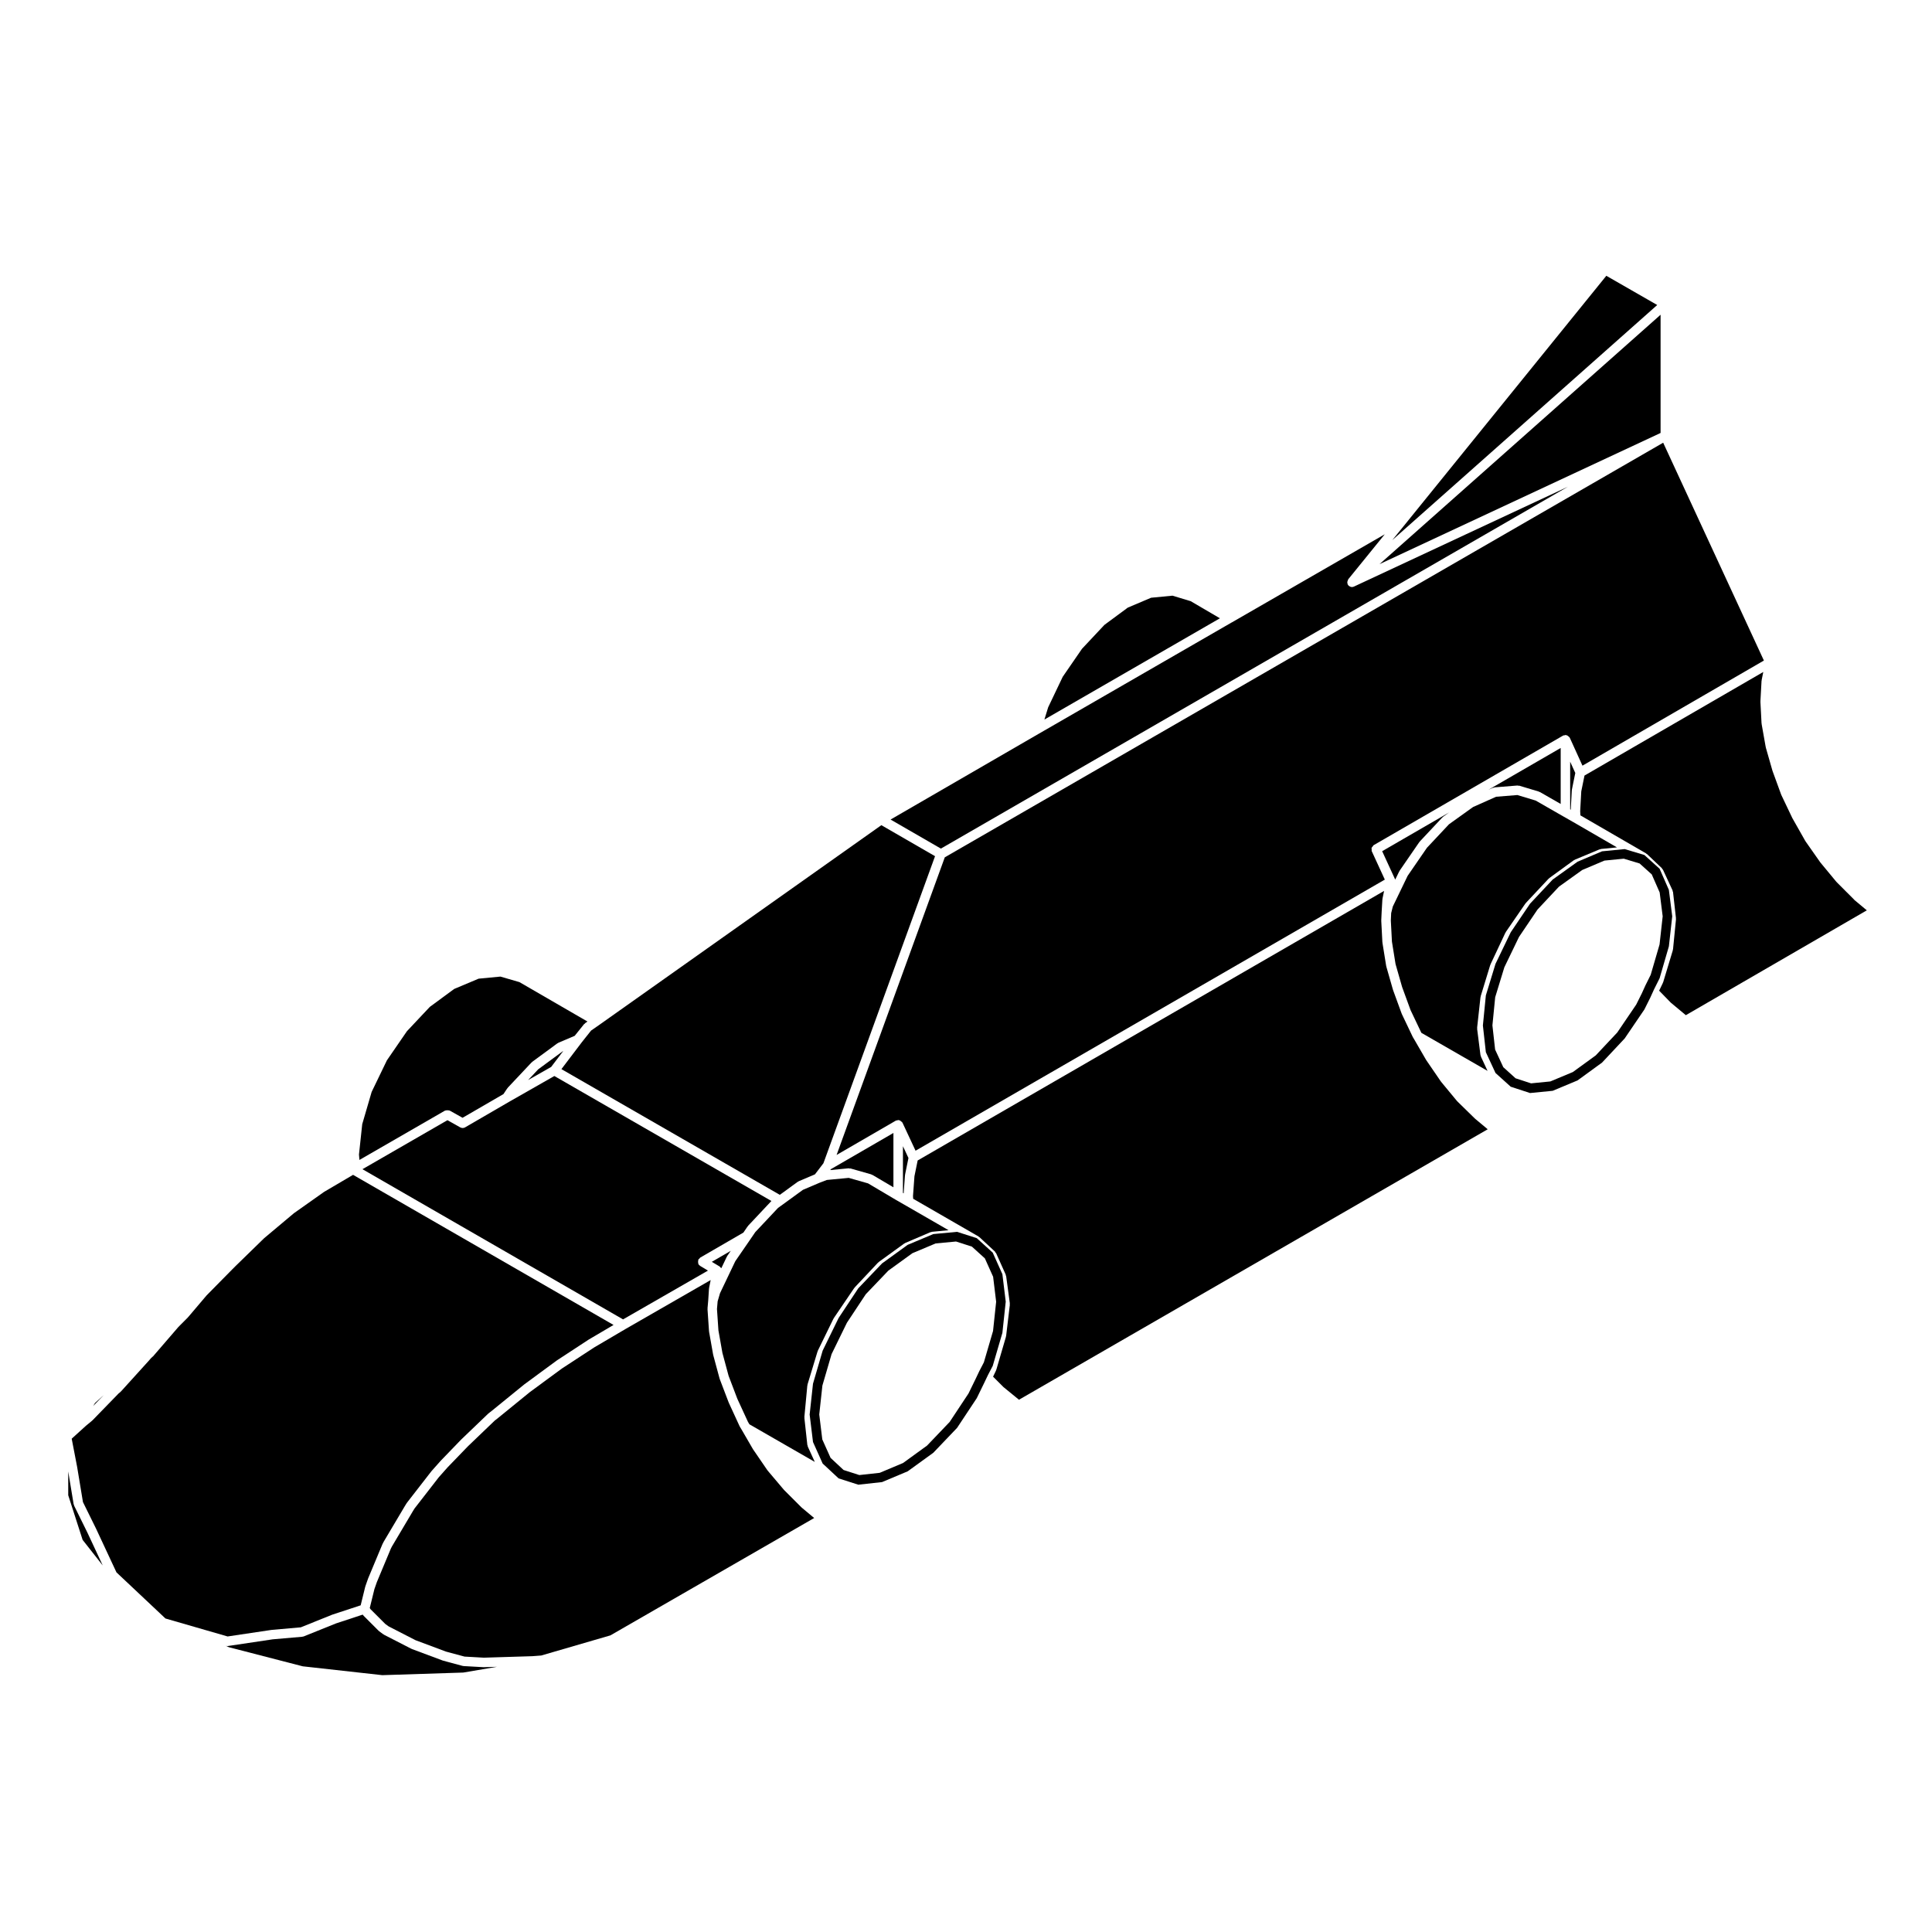 <?xml version="1.0" encoding="UTF-8"?>
<!-- Uploaded to: SVG Repo, www.svgrepo.com, Generator: SVG Repo Mixer Tools -->
<svg fill="#000000" width="800px" height="800px" version="1.1" viewBox="144 144 512 512" xmlns="http://www.w3.org/2000/svg">
 <g>
  <path d="m559.54 272.97-56.738 26.484c-0.168 0.082-0.352 0.117-0.527 0.117-0.266 0-0.516-0.102-0.73-0.258-0.02-0.016-0.051-0.004-0.07-0.023-0.031-0.023-0.02-0.07-0.051-0.102-0.031-0.023-0.07-0.016-0.102-0.039-0.031-0.035-0.016-0.09-0.039-0.125-0.051-0.066-0.121-0.102-0.156-0.176-0.031-0.07 0.012-0.141-0.012-0.211-0.031-0.105-0.07-0.188-0.07-0.293-0.004-0.102 0.023-0.172 0.047-0.266 0.023-0.133 0.07-0.227 0.133-0.348 0.039-0.066 0.016-0.145 0.066-0.207l9.688-11.934-40.551 23.367h-0.012-0.004l-51.148 29.508h-0.004l-39.246 22.723 13.332 7.699z"/>
  <path d="m517.23 281.88v0.008l-4.269 5.258 70.219-62.316-13.488-7.742z"/>
  <path d="m454.72 301.86-5.668 0.547-6.172 2.617-6.188 4.57-5.953 6.344-5.109 7.422-3.856 8.086-0.996 3.242 46.512-26.836-7.746-4.535z"/>
  <path d="m283.95 430.23 6.113-3.481 3.18-4.188-0.133 0.051-6.469 4.762z"/>
  <path d="m334.92 479.89c0.082 0.082 0.188 0.105 0.242 0.195l1.445-3.031c0.016-0.039 0.059-0.039 0.074-0.07 0.02-0.035 0-0.074 0.02-0.105l0.957-1.391-5.019 2.91 2.102 1.258c0.098 0.062 0.113 0.168 0.18 0.234z"/>
  <path d="m331.62 480.72-2.066-1.238-0.004-0.004-0.023-0.012c-0.016-0.012-0.016-0.031-0.023-0.039-0.16-0.105-0.312-0.238-0.418-0.414-0.031-0.055 0-0.117-0.023-0.176-0.066-0.156-0.059-0.297-0.059-0.465 0-0.168 0-0.309 0.07-0.457 0.023-0.059-0.004-0.121 0.023-0.18 0.055-0.098 0.176-0.105 0.25-0.18 0.082-0.086 0.098-0.203 0.195-0.262l11.461-6.641 1.117-1.633c0.02-0.035 0.066-0.031 0.086-0.059 0.02-0.031 0.012-0.07 0.035-0.102l6.191-6.586-57.523-33.117-11.965 6.82-11.699 6.793c-0.191 0.105-0.406 0.168-0.629 0.168-0.211 0-0.418-0.051-0.613-0.156l-0.02-0.004-3.406-1.914-22.523 12.988 69.062 39.801z"/>
  <path d="m377.57 362.68-74.816 52.965c0 0.004-0.004 0-0.004 0.004l-2.109 1.465-2.523 3.18v0.004l-5.336 7.031 57.879 33.316 4.75-3.461c0.047-0.035 0.102-0.012 0.145-0.035 0.047-0.031 0.055-0.086 0.105-0.105l4.312-1.832 2.242-2.934 29.582-81.379z"/>
  <path d="m514.82 374.91c0.012-0.031 0.055-0.035 0.07-0.066 0.02-0.031 0-0.07 0.023-0.102l5.215-7.578c0.02-0.031 0.066-0.023 0.086-0.055 0.023-0.031 0.012-0.07 0.039-0.098l6-6.398c0.031-0.035 0.082-0.02 0.109-0.051 0.035-0.031 0.035-0.086 0.07-0.109l1.605-1.152-17.75 10.273 3.457 7.516c0.012 0.012 0 0.016 0 0.023z"/>
  <path d="m540.06 352.66 6.102-0.492c0.082-0.004 0.141 0.066 0.227 0.074 0.082 0.004 0.156-0.051 0.238-0.023l5.215 1.57c0.051 0.016 0.07 0.074 0.117 0.098 0.047 0.02 0.102-0.004 0.145 0.02l5.492 3.148v-14.832l-19.141 11.074 1.188-0.527c0.07-0.031 0.141 0.012 0.215-0.004 0.078-0.031 0.121-0.102 0.203-0.105z"/>
  <path d="m383.29 447.76v12.375l0.188 0.105 0.348-4.777c0-0.035 0.035-0.051 0.039-0.082 0-0.031-0.02-0.055-0.016-0.086l0.902-4.418z"/>
  <path d="m364.02 454.08 4.902-0.469c0.082-0.004 0.141 0.066 0.215 0.074 0.086 0.004 0.16-0.059 0.246-0.031l5.512 1.57c0.055 0.02 0.074 0.082 0.125 0.105 0.055 0.023 0.117-0.004 0.168 0.023l5.578 3.293v-14.395l-16.586 9.602z"/>
  <path d="m584.07 227.41-74.48 66.094 74.48-34.766z"/>
  <path d="m168.69 516.61 2.801-2.883-2.309 2.082z"/>
  <path d="m539.02 399.61c0.012-0.031-0.012-0.059 0-0.09l3.934-8.363c0.02-0.035 0.059-0.039 0.082-0.07 0.02-0.031 0-0.074 0.023-0.105l5.215-7.578c0.02-0.031 0.066-0.023 0.086-0.055 0.023-0.023 0.012-0.066 0.039-0.09l6-6.398c0.031-0.031 0.082-0.02 0.105-0.051 0.035-0.031 0.031-0.082 0.07-0.105l6.492-4.727c0.039-0.031 0.102-0.012 0.145-0.035 0.047-0.023 0.059-0.086 0.105-0.105l6.594-2.754c0.059-0.023 0.117 0.016 0.188 0 0.066-0.016 0.102-0.086 0.172-0.098l4.242-0.418-11.527-6.68h-0.004l-2.754-1.57h-0.004l-7.25-4.16-4.852-1.465-5.637 0.453-6.102 2.719-6.383 4.574-5.844 6.227-5.113 7.43-3.934 8.148-0.434 1.738-0.09 1.965 0.293 5.582 0.957 5.953 1.738 6.074 2.238 6.125 2.867 6.027 17.539 10.086-1.762-3.789c-0.031-0.059 0.012-0.121-0.012-0.188-0.02-0.07-0.09-0.105-0.102-0.188l-0.887-6.988c-0.012-0.055 0.039-0.098 0.039-0.145 0-0.051-0.051-0.098-0.039-0.145l0.887-8.07c0-0.047 0.051-0.066 0.059-0.105 0.004-0.039-0.031-0.082-0.016-0.121l2.559-8.363c0.02-0.035 0.059-0.047 0.074-0.082z"/>
  <path d="m534.92 440.48c-0.016-0.012-0.012-0.031-0.023-0.047-0.016-0.016-0.035-0.004-0.051-0.02l-4.625-4.523c-0.02-0.02-0.016-0.051-0.031-0.07-0.016-0.02-0.047-0.012-0.066-0.031l-4.231-5.117c-0.012-0.016 0-0.031-0.012-0.047-0.02-0.02-0.039-0.023-0.059-0.051l-3.84-5.606c-0.004-0.012 0-0.023-0.004-0.035-0.016-0.016-0.035-0.023-0.047-0.047l-3.231-5.578-0.172-0.258c-0.016-0.02 0-0.051-0.016-0.074-0.02-0.035-0.059-0.051-0.074-0.086l-2.953-6.195c-0.004-0.02 0.004-0.035-0.004-0.051-0.012-0.023-0.031-0.035-0.039-0.059l-2.262-6.195c-0.012-0.016 0.004-0.031 0-0.047s-0.023-0.023-0.031-0.047l-1.773-6.195c-0.012-0.023 0.016-0.047 0.012-0.074-0.012-0.023-0.039-0.039-0.039-0.07l-0.984-6.102c-0.012-0.023 0.02-0.047 0.016-0.07-0.004-0.023-0.031-0.039-0.035-0.07l-0.297-5.707c0-0.023 0.023-0.035 0.023-0.059 0-0.02-0.023-0.035-0.023-0.059l0.102-2.168 0.004-0.004c0-0.004-0.004-0.004-0.004-0.012l0.195-3.344c0.004-0.035 0.039-0.051 0.039-0.086 0.012-0.031-0.02-0.059-0.016-0.09l0.43-2.082-123.61 71.434-0.852 4.188-0.383 5.25 0.047 0.715 17.324 9.992c0.047 0.031 0.051 0.09 0.09 0.117 0.039 0.031 0.102 0.016 0.137 0.051l4.133 3.84c0.07 0.07 0.059 0.16 0.105 0.238 0.051 0.07 0.145 0.09 0.188 0.176l2.559 5.707c0.023 0.059-0.016 0.117 0 0.176 0.02 0.066 0.09 0.102 0.102 0.168l0.984 7.281c0.004 0.059-0.047 0.102-0.047 0.156s0.055 0.102 0.047 0.156l-0.984 8.266c-0.004 0.047-0.047 0.066-0.055 0.105-0.004 0.035 0.023 0.066 0.016 0.105l-2.559 8.758c-0.016 0.039-0.055 0.059-0.07 0.098-0.012 0.035 0.012 0.066-0.004 0.102l-0.789 1.656 2.754 2.754 4.109 3.356 124.22-71.676z"/>
  <path d="m635.36 382.37c-0.016-0.012-0.039-0.004-0.055-0.02l-4.523-4.523c-0.016-0.016-0.012-0.047-0.023-0.059-0.02-0.016-0.039-0.012-0.059-0.023l-4.231-5.117c-0.012-0.016 0-0.039-0.016-0.055-0.012-0.016-0.035-0.004-0.047-0.02l-3.934-5.606c-0.012-0.016 0-0.035-0.012-0.051-0.012-0.02-0.039-0.031-0.051-0.055l-3.344-5.906c-0.012-0.012 0-0.023-0.012-0.035-0.012-0.016-0.031-0.023-0.035-0.039l-2.953-6.195c-0.004-0.016 0.004-0.035-0.004-0.051-0.012-0.02-0.031-0.031-0.039-0.055l-2.262-6.195c-0.012-0.016 0.004-0.031 0-0.047-0.004-0.016-0.023-0.023-0.031-0.039l-1.773-6.195c-0.012-0.02 0.012-0.039 0.012-0.066-0.012-0.023-0.035-0.035-0.039-0.066l-1.082-6.102c-0.004-0.031 0.02-0.051 0.02-0.082-0.004-0.031-0.035-0.047-0.039-0.074l-0.297-5.707c0-0.023 0.023-0.039 0.023-0.066 0-0.023-0.023-0.039-0.023-0.066l0.297-5.41c0.004-0.035 0.039-0.051 0.039-0.086 0.012-0.031-0.02-0.055-0.016-0.09l0.438-2.188-47.379 27.449-0.855 4.188-0.289 5.246 0.059 1.117 17.418 10.086c0.051 0.023 0.055 0.09 0.102 0.121 0.039 0.031 0.102 0.016 0.137 0.055l3.934 3.738c0.07 0.059 0.055 0.152 0.102 0.223 0.051 0.066 0.141 0.086 0.176 0.16l2.559 5.512c0.031 0.07-0.012 0.141 0.012 0.211 0.02 0.066 0.098 0.105 0.102 0.176l0.785 6.988c0.012 0.051-0.035 0.086-0.035 0.133 0 0.051 0.047 0.086 0.039 0.133l-0.785 7.969c-0.004 0.051-0.055 0.074-0.066 0.121-0.004 0.039 0.031 0.082 0.016 0.121l-2.559 8.465c-0.016 0.039-0.055 0.055-0.066 0.098-0.016 0.031 0.012 0.059-0.012 0.09l-0.992 2.062 3.078 3.16 3.996 3.332 47.961-27.785-3.336-2.781c-0.016-0.059-0.008-0.082-0.027-0.098z"/>
  <path d="m381.4 461.96c-0.004 0-0.012 0-0.012-0.004l-7.344-4.348-5.117-1.457-5.805 0.551-1.863 0.711-4.484 1.91-5.297 3.856c0 0.004 0 0.004-0.004 0.004l-1.281 0.918-6.039 6.422-1.223 1.789v0.004l-4.074 5.918-4.047 8.48-0.629 2.152-0.176 2.035 0.383 5.652 1.059 5.981 1.641 6.082 2.316 6.082 2.816 6.117 0.383 0.641 17.324 9.965-1.867-4.086c-0.031-0.059 0.012-0.125-0.004-0.191-0.02-0.074-0.09-0.109-0.102-0.191l-0.785-7.184c-0.004-0.051 0.035-0.082 0.035-0.125 0-0.047-0.047-0.082-0.039-0.125l0.785-8.363c0.004-0.051 0.055-0.07 0.059-0.109 0.012-0.047-0.023-0.09-0.012-0.133l2.656-8.758c0.012-0.039 0.055-0.051 0.066-0.086 0.016-0.035-0.012-0.074 0.004-0.105l4.133-8.465c0.016-0.031 0.051-0.035 0.07-0.066 0.02-0.031 0-0.066 0.02-0.098l5.41-7.969c0.02-0.031 0.066-0.031 0.09-0.059 0.02-0.031 0.012-0.07 0.035-0.102l6.195-6.594c0.031-0.031 0.082-0.02 0.109-0.051 0.035-0.031 0.031-0.082 0.066-0.105l6.793-4.922c0.039-0.031 0.102-0.012 0.141-0.031 0.047-0.031 0.055-0.09 0.102-0.105l6.695-2.863c0.066-0.023 0.133 0.02 0.195 0 0.07-0.02 0.105-0.09 0.176-0.098l4.43-0.422-11.227-6.473c0-0.004-0.004 0-0.004-0.004l-2.754-1.578v0z"/>
  <path d="m292.89 506.69-8.473 6.231-8.453 6.879c-0.004 0.004-0.012 0.004-0.016 0.012-0.004 0 0 0.012-0.004 0.012l-0.828 0.641-7.129 6.836-5.371 5.562-2.332 2.625-6.418 8.266-0.453 0.73-5.562 9.375-0.273 0.539-3.699 8.855-0.66 1.883-1.23 5.012 0.211 0.316 3.879 3.879 0.926 0.676 7.113 3.652 8.074 3.019 4.914 1.324 5.117 0.289 12.848-0.395 2.363-0.18 18.332-5.336 54-31.102-3.336-2.785c-0.016-0.012-0.012-0.039-0.023-0.051-0.016-0.016-0.039-0.012-0.055-0.023l-4.523-4.523c-0.016-0.016-0.004-0.039-0.02-0.055-0.012-0.016-0.035-0.012-0.051-0.02l-4.328-5.117c-0.012-0.016-0.004-0.035-0.016-0.051-0.016-0.023-0.047-0.031-0.066-0.059l-3.84-5.606c-0.004-0.012 0-0.023-0.004-0.035-0.012-0.016-0.031-0.023-0.039-0.047l-2.852-4.922-0.578-0.961c-0.012-0.02 0-0.039-0.004-0.059-0.016-0.031-0.047-0.039-0.055-0.066l-2.852-6.195c-0.004-0.016 0.004-0.023 0-0.039-0.004-0.016-0.023-0.023-0.031-0.039l-2.363-6.195c-0.004-0.02 0.004-0.039 0-0.059-0.012-0.023-0.035-0.035-0.039-0.066l-1.672-6.195c-0.004-0.02 0.012-0.031 0.004-0.051-0.004-0.023-0.023-0.035-0.031-0.059l-1.082-6.102c-0.004-0.02 0.016-0.039 0.016-0.066-0.004-0.023-0.031-0.039-0.031-0.066l-0.395-5.805c0-0.039 0.031-0.066 0.031-0.102 0-0.039-0.031-0.059-0.031-0.102l0.195-2.231 0.195-3.047c0-0.035 0.035-0.051 0.039-0.086 0.004-0.035-0.023-0.055-0.016-0.09l0.422-2.086-22.57 12.973h-0.004v0.004l-8.316 4.891z"/>
  <path d="m162.09 540.28 3.805 11.801 5.332 6.781-4.062-8.699-3.531-7.16c-0.023-0.055 0.004-0.109-0.012-0.172-0.02-0.07-0.09-0.105-0.102-0.176l-1.438-8.699v6.324z"/>
  <path d="m298.78 415.41c0.039-0.055 0.117-0.047 0.168-0.098 0.051-0.047 0.047-0.117 0.105-0.156l0.637-0.441-18.031-10.445-5.039-1.465-5.773 0.551-6.473 2.719-6.469 4.758-6.066 6.449-5.301 7.707-4.051 8.387-2.492 8.535-0.863 8.047 0.121 1.438 22.68-13.078c0.051-0.031 0.105 0 0.16-0.02 0.152-0.07 0.293-0.059 0.457-0.059 0.172-0.004 0.312-0.012 0.465 0.051 0.051 0.023 0.105-0.004 0.16 0.02l3.41 1.914 10.832-6.281 1.02-1.527c0.02-0.031 0.066-0.031 0.09-0.059 0.023-0.031 0.012-0.082 0.039-0.105l6.297-6.691c0.031-0.031 0.082-0.02 0.109-0.051 0.031-0.023 0.023-0.074 0.059-0.102l6.691-4.922c0.047-0.031 0.102-0.012 0.145-0.039 0.047-0.023 0.055-0.086 0.105-0.105l4.328-1.84z"/>
  <path d="m240.3 572.09c-0.035-0.047-0.09-0.066-0.121-0.109l-0.059-0.09-7.109 2.344-8.535 3.438c-0.102 0.039-0.207 0.047-0.309 0.059-0.02 0-0.031 0.02-0.051 0.023l-7.856 0.684-11.848 1.77c-0.059 0.012-0.121 0.016-0.188 0.016-0.109 0-0.23-0.016-0.344-0.051l-0.035-0.012 0.801 0.363 19.59 5.066 21.074 2.344 21.473-0.691 8.941-1.527-3.461 0.105h-0.039-0.07l-5.316-0.297c-0.004 0-0.012-0.012-0.02-0.012-0.082-0.012-0.16-0.012-0.238-0.035l-5.117-1.375c-0.012-0.004-0.012-0.016-0.023-0.02-0.031-0.004-0.059-0.004-0.09-0.016l-8.168-3.047c-0.02-0.012-0.02-0.031-0.039-0.039-0.031-0.012-0.066-0.012-0.098-0.02l-7.281-3.738c-0.023-0.02-0.031-0.051-0.055-0.07-0.035-0.02-0.082-0.012-0.109-0.035l-1.082-0.785c-0.031-0.023-0.023-0.066-0.055-0.09-0.031-0.023-0.07-0.016-0.098-0.039l-4.035-4.035c-0.023-0.023-0.012-0.055-0.031-0.078z"/>
  <path d="m168.45 520.42c-0.02 0.02-0.016 0.051-0.035 0.07l-1.637 1.352-3.777 3.426 1.426 7.402c0 0.004-0.004 0.012-0.004 0.02 0 0.004 0.012 0.004 0.012 0.012l1.547 9.359 3.461 7.019v0.016s0.012 0 0.012 0.012l5.41 11.586 12.984 12.223 16.469 4.762 11.633-1.734c0.012-0.004 0.023 0.012 0.035 0.012 0.016-0.004 0.02-0.02 0.035-0.02l7.688-0.676 8.387-3.375c0.016 0 0.031 0.012 0.047 0 0.016 0 0.016-0.02 0.031-0.023l7.406-2.434 1.211-4.934c0.004-0.023 0.031-0.031 0.035-0.055 0.004-0.02-0.012-0.039 0-0.059l0.691-1.969c0.004-0.02 0.02-0.02 0.023-0.031 0.004-0.016-0.004-0.031 0-0.039l3.738-8.953c0.004-0.02 0.023-0.02 0.031-0.035 0.004-0.016-0.004-0.035 0-0.047l0.297-0.59c0.004-0.02 0.031-0.02 0.035-0.035 0.004-0.016 0-0.035 0.004-0.047l5.606-9.445c0-0.012 0.012-0.012 0.012-0.012v-0.02l0.492-0.785c0.012-0.02 0.039-0.02 0.055-0.039 0.012-0.02 0-0.047 0.016-0.066l6.492-8.363c0.012-0.016 0.023-0.012 0.035-0.023 0.012-0.012 0.004-0.031 0.016-0.039l2.363-2.656c0.004-0.012 0.02-0.004 0.023-0.012 0.004-0.012 0-0.02 0.012-0.031l5.41-5.606c0.004-0.012 0.016-0.004 0.023-0.012 0.004-0.012 0-0.02 0.012-0.023l7.184-6.887c0.016-0.016 0.047-0.012 0.066-0.023 0.02-0.02 0.016-0.047 0.035-0.059l0.863-0.672 8.465-6.887c0.012-0.012 0.02-0.004 0.031-0.012 0.012-0.012 0.004-0.02 0.016-0.031l8.559-6.297c0.012-0.012 0.02 0 0.031-0.012 0.012-0.004 0.012-0.02 0.02-0.031l8.559-5.606c0.012-0.012 0.02 0 0.031-0.004 0.012-0.004 0.012-0.023 0.02-0.023l6.5-3.828-69.027-39.781-7.68 4.516-8 5.656-7.879 6.613-7.551 7.356-0.867 0.867-6.848 6.949-4.898 5.773c-0.012 0.012-0.035 0.004-0.051 0.02s-0.004 0.039-0.02 0.055l-2.504 2.519-6.762 7.84c-0.039 0.047-0.105 0.031-0.152 0.07-0.051 0.047-0.051 0.121-0.105 0.156l-0.152 0.105-0.48 0.551c-0.004 0.012-0.012 0.004-0.016 0.012-0.004 0.012 0 0.016-0.004 0.02l-7.578 8.363c-0.023 0.031-0.066 0.02-0.09 0.039-0.031 0.031-0.02 0.074-0.055 0.102l-0.434 0.344-6.926 7.125c-0.02 0.012-0.047 0.004-0.062 0.02z"/>
  <path d="m560.11 358.49 0.156 0.09 0.277-5.133c0.004-0.035 0.039-0.055 0.039-0.09 0.012-0.031-0.02-0.059-0.016-0.09l0.902-4.422-1.359-2.992z"/>
  <path d="m611.45 319.05-26.691-57.727-190.38 109.88-28.672 78.871 15.699-9.094c0.02-0.012 0.039 0.004 0.059-0.004 0.016-0.012 0.02-0.035 0.039-0.047 0.09-0.039 0.18 0.012 0.277-0.012 0.098-0.023 0.156-0.105 0.258-0.105 0.059 0 0.102 0.059 0.156 0.066 0.074 0.012 0.141-0.012 0.211 0.016 0.105 0.031 0.172 0.121 0.266 0.188 0.125 0.082 0.227 0.137 0.316 0.258 0.035 0.051 0.105 0.055 0.137 0.105 0.012 0.02 0 0.039 0.004 0.059 0.004 0.02 0.035 0.02 0.047 0.039l3.457 7.41 124.36-71.848-3.457-7.516c-0.07-0.141-0.012-0.281-0.02-0.43-0.012-0.168-0.07-0.316-0.02-0.473 0.051-0.156 0.188-0.25 0.297-0.379 0.09-0.109 0.121-0.262 0.258-0.336l50.184-29.031c0.02-0.012 0.047 0 0.066-0.004 0.02-0.012 0.023-0.039 0.047-0.051 0.09-0.039 0.176 0.012 0.266-0.004 0.098-0.02 0.156-0.105 0.258-0.105 0.059 0 0.102 0.055 0.152 0.066 0.086 0.012 0.152 0 0.23 0.02 0.105 0.035 0.156 0.121 0.25 0.176 0.125 0.082 0.23 0.145 0.316 0.262 0.039 0.047 0.105 0.051 0.137 0.105 0.012 0.02-0.004 0.047 0.004 0.066 0.016 0.02 0.039 0.02 0.051 0.047l3.359 7.394z"/>
  <path d="m410.53 488.95-0.887-7.281-2.559-5.707-4.231-3.84-5.215-1.672-6.297 0.59-6.793 2.852-6.793 4.922-6.297 6.594-5.215 7.871-4.231 8.66-2.559 8.758-0.887 8.168 0.887 7.281 2.559 5.707 4.231 3.934 5.215 1.672 6.297-0.691 6.793-2.852 6.793-4.922 6.297-6.594 5.215-7.871 1.969-4.035 0.984-2.066 1.281-2.457 2.559-8.758zm-3.363 7.777-2.43 8.309-1.203 2.316-0.973 2.047-1.895 3.883-4.996 7.547-5.984 6.262-6.367 4.621-6.188 2.602-5.402 0.59-4.172-1.34-3.445-3.211-2.195-4.891-0.805-6.613 0.832-7.664 2.434-8.332 4.066-8.312 4.996-7.551 5.984-6.262 6.367-4.613 6.168-2.594 5.402-0.508 4.203 1.352 3.438 3.117 2.188 4.875 0.801 6.613z"/>
  <path d="m586.27 394.79 0.887-7.969-0.887-6.988-2.457-5.606-4.035-3.641-5.215-1.57-6 0.59-6.492 2.754-6.594 4.727-6 6.398-5.117 7.578-4.035 8.363-2.559 8.363-0.785 7.969 0.785 7.082 2.559 5.512 4.035 3.641 5.117 1.672 6-0.59 6.594-2.754 6.492-4.727 6-6.398 5.215-7.672 1.57-3.148 0.984-2.168 1.477-2.949zm-4.816 7.539-1.41 2.832-0.945 2.086-1.496 2.996-5.012 7.375-5.703 6.074-6.066 4.41-5.969 2.492-5.106 0.504-4.106-1.34-3.254-2.941-2.168-4.672-0.715-6.41 0.734-7.457 2.43-7.945 3.875-8.027 4.906-7.262 5.691-6.07 6.168-4.418 5.883-2.492 5.125-0.504 4.195 1.266 3.219 2.902 2.098 4.781 0.797 6.328-0.828 7.457z"/>
 </g>
</svg>